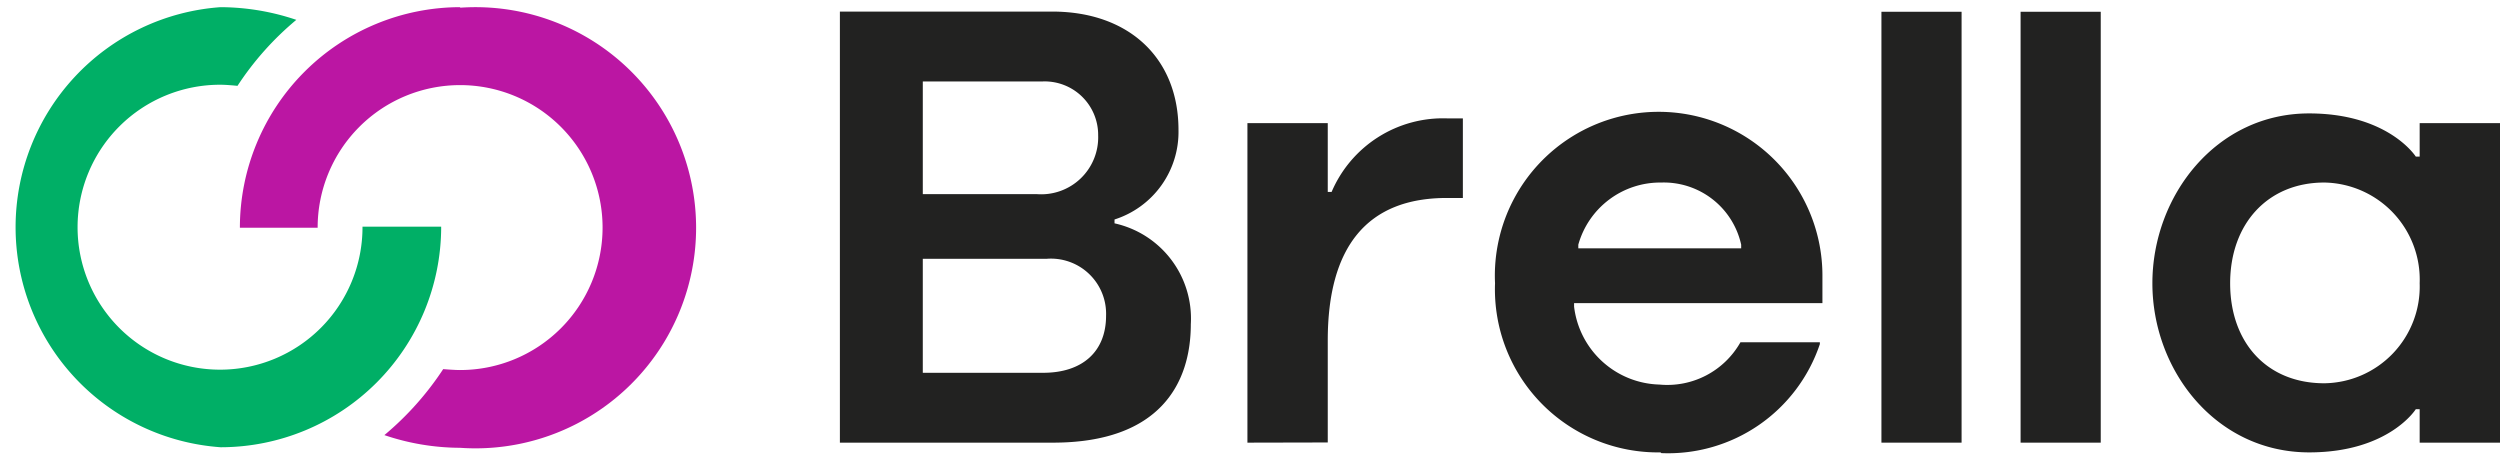 <svg height="25" viewBox="0 0 136 25" width="136" xmlns="http://www.w3.org/2000/svg"><g fill-rule="evenodd"><path d="m25.05.39a12 12 0 0 0 -12 12h4.23a7.75 7.75 0 1 1 7.74 7.74c-.33 0-.91-.05-.91-.05a16.43 16.43 0 0 1 -3.2 3.59 12.92 12.92 0 0 0 4.11.69 12 12 0 1 0 0-23.94" fill="#bb16a3"/><path d="m12 24.33a12 12 0 0 0 12-12h-4.28a7.75 7.75 0 1 1 -7.72-7.72c.34 0 .92.06.92.06a16.2 16.2 0 0 1 3.2-3.59 13 13 0 0 0 -4.12-.69 12 12 0 0 0 0 23.94" fill="#00af66"/><g fill="#222221"><path d="m56.39 10.56a3.1 3.1 0 0 0 3.35-3.2 2.91 2.91 0 0 0 -3-2.93h-6.54v6.13zm.36 9.72c2.14 0 3.42-1.16 3.42-3.1a3 3 0 0 0 -3.25-3.1h-6.72v6.2zm-11.06 3.8v-23.45h11.55c4.17 0 6.87 2.53 6.87 6.44a5 5 0 0 1 -3.48 4.87v.21a5.3 5.3 0 0 1 4.15 5.49c0 3.21-1.68 6.44-7.5 6.44z"/><path d="m94.72 13.51v-.2a4.31 4.31 0 0 0 -4.34-3.38 4.63 4.63 0 0 0 -4.52 3.38v.2zm-4.39 11.1a8.87 8.87 0 0 1 -9-9.2 8.91 8.91 0 1 1 17.81-.35v1.43h-13.51v.19a4.81 4.81 0 0 0 4.64 4.24 4.57 4.57 0 0 0 4.41-2.3h4.32v.1a8.71 8.71 0 0 1 -8.62 5.93z"/><path d="m102.35 24.08h4.36v-23.44h-4.36z"/><path d="m109.92 24.08h4.36v-23.44h-4.36z"/><path d="m126.44 9.93c-3.08 0-5.12 2.25-5.12 5.48s2 5.44 5.12 5.44a5.26 5.26 0 0 0 5.19-5.44 5.28 5.28 0 0 0 -5.19-5.48m-.82 14.68c-5.06 0-8.53-4.44-8.53-9.2s3.47-9.24 8.52-9.24c4.32 0 5.81 2.35 5.81 2.35h.21v-1.82h4.37v17.38h-4.37v-1.82h-.21s-1.47 2.35-5.8 2.35"/><path d="m67.86 24.08v-17.38h4.37v3.74h.21a6.59 6.59 0 0 1 6.29-4h.85v4.33h-.88c-4.29 0-6.47 2.61-6.47 7.75v5.55z"/></g></g></svg>
